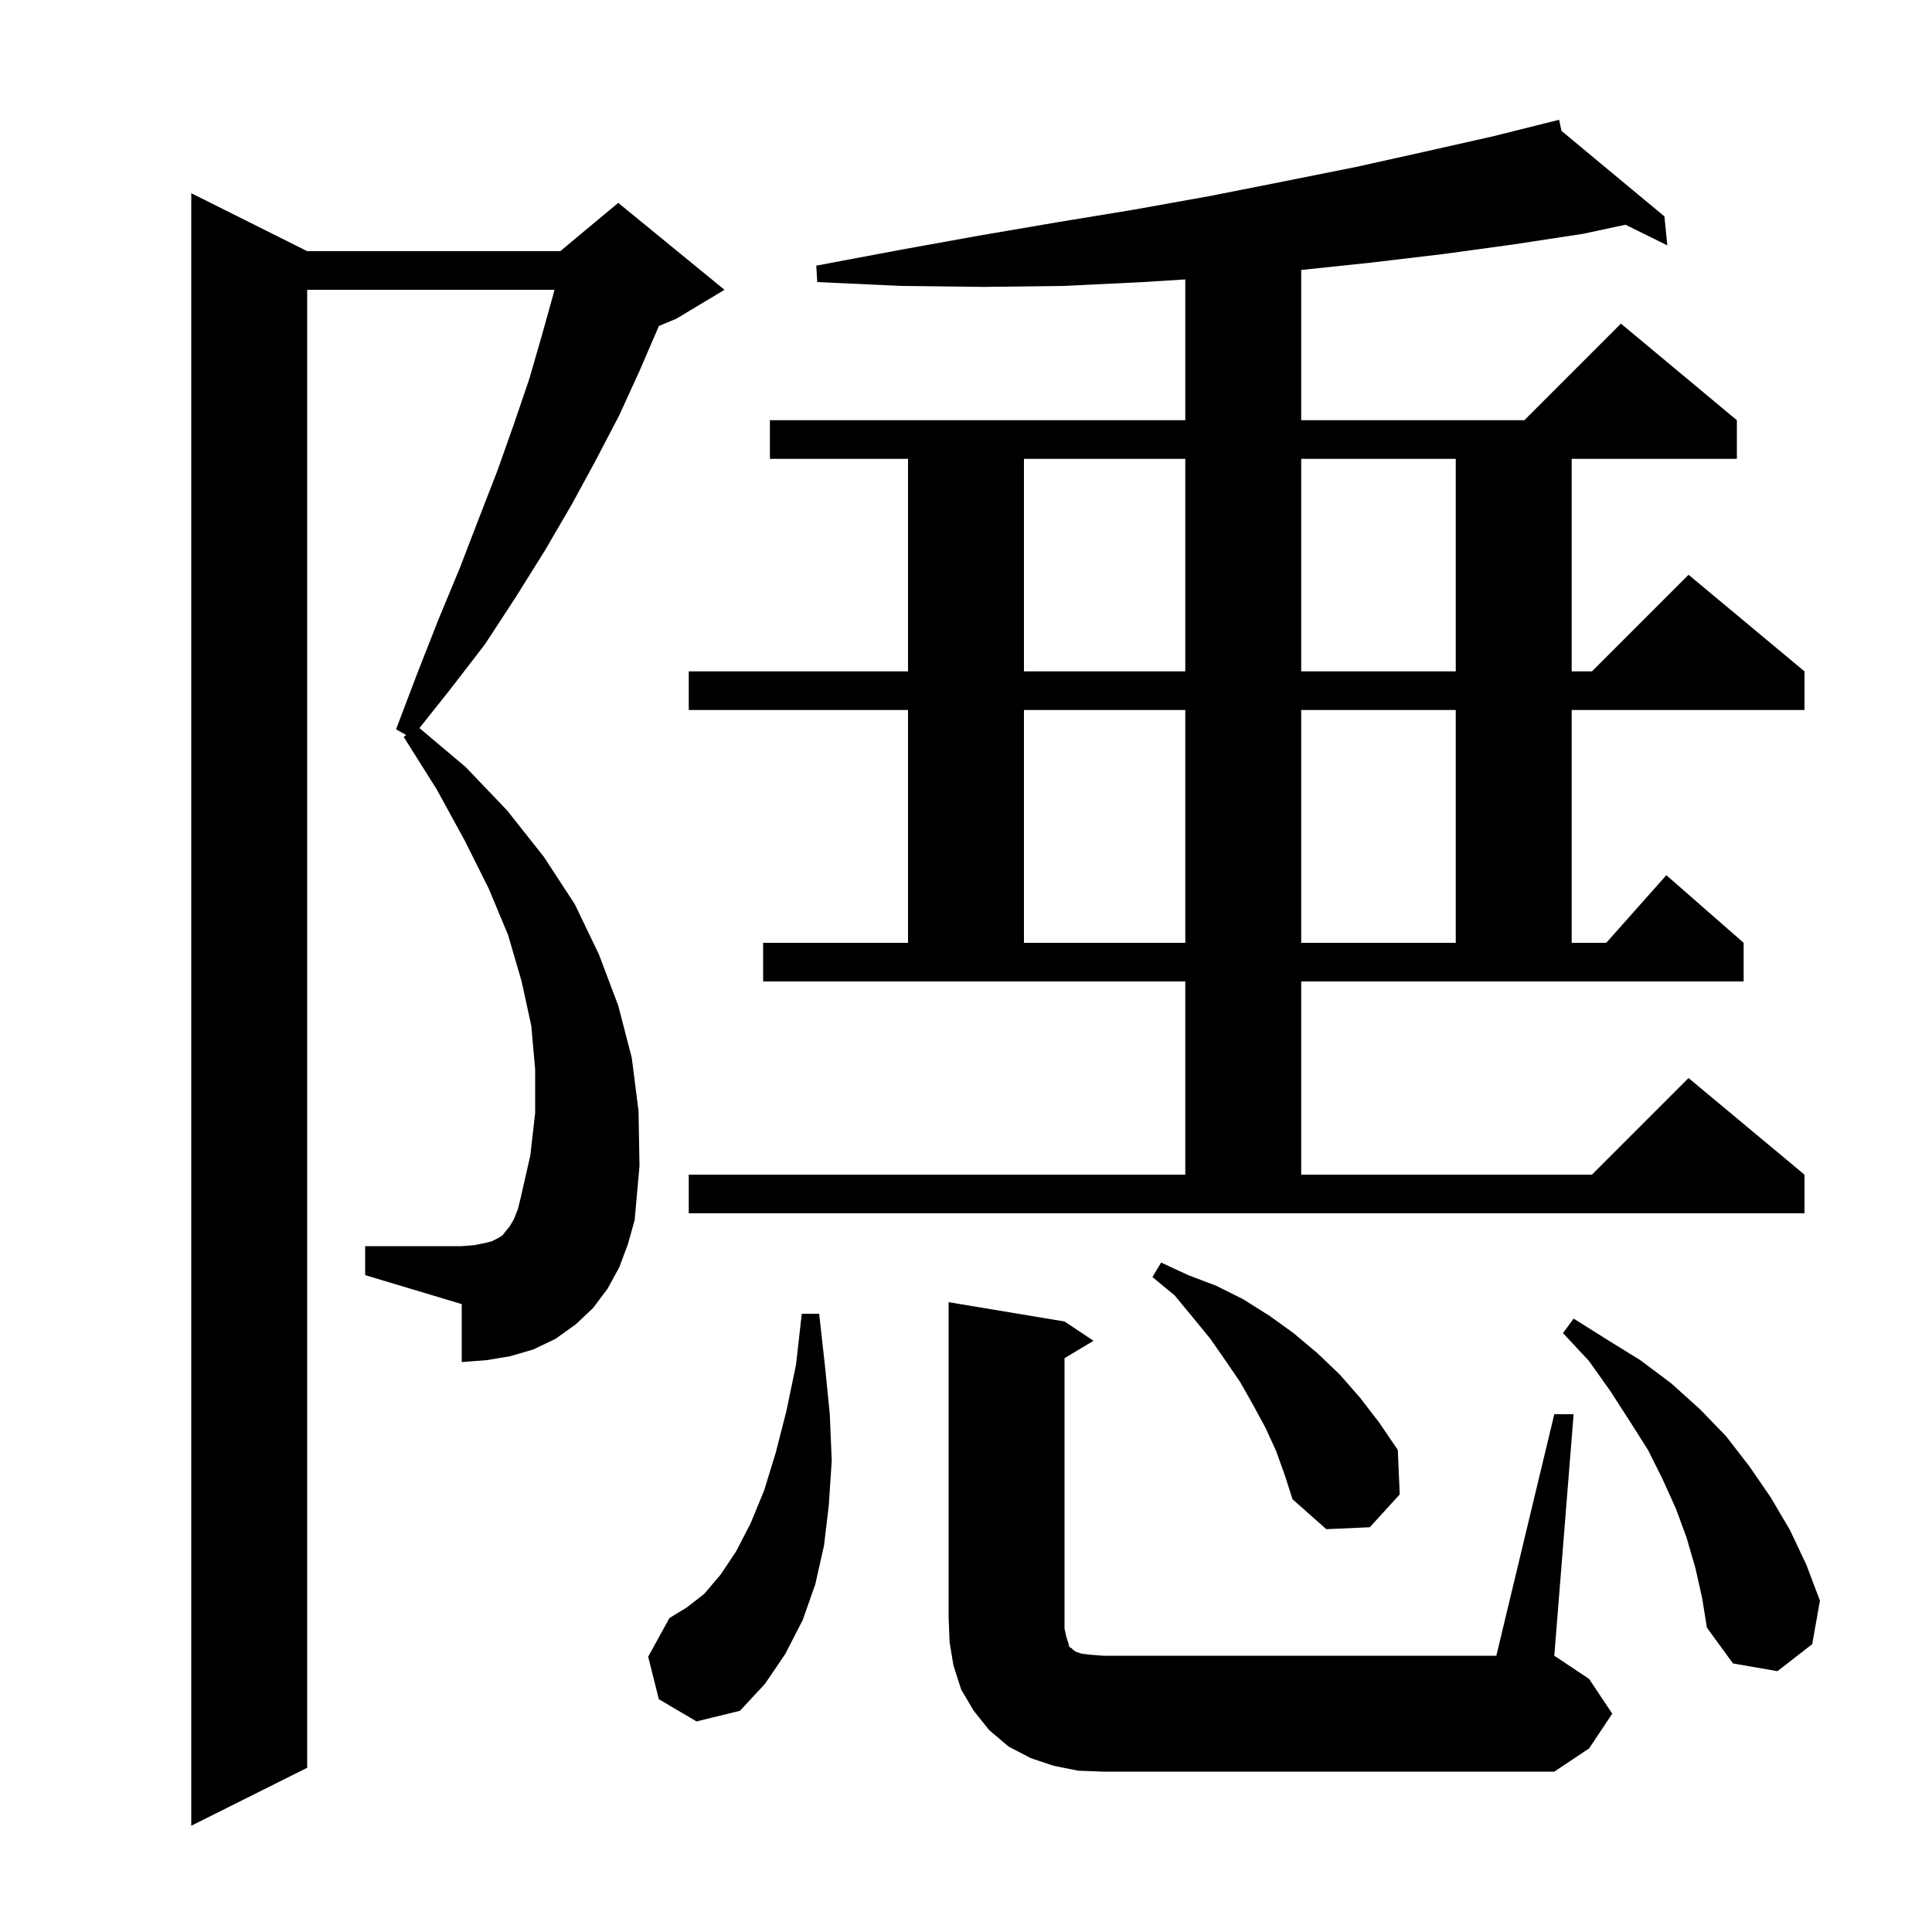 <svg xmlns="http://www.w3.org/2000/svg" xmlns:xlink="http://www.w3.org/1999/xlink" version="1.1" baseProfile="full" viewBox="0 0 200 200" width="200" height="200"><g fill="currentColor"><path d="M 64.1 131.2 L 62.9 133.4 L 61.4 135.4 L 59.6 137.1 L 57.5 138.6 L 55.2 139.7 L 52.8 140.4 L 50.4 140.8 L 47.8 141.0 L 47.8 135.0 L 37.8 132.0 L 37.8 129.0 L 47.8 129.0 L 49.1 128.9 L 50.1 128.7 L 50.9 128.5 L 51.5 128.2 L 52.0 127.9 L 52.8 126.9 L 53.2 126.2 L 53.6 125.2 L 53.9 124.0 L 54.9 119.6 L 55.4 115.2 L 55.4 110.7 L 55.0 106.2 L 54.0 101.6 L 52.6 96.8 L 50.6 92.0 L 48.1 87.0 L 45.2 81.7 L 41.8 76.3 L 42.036 76.083 L 41.0 75.5 L 43.2 69.7 L 45.4 64.1 L 47.6 58.8 L 49.6 53.6 L 51.5 48.7 L 53.2 43.9 L 54.8 39.2 L 56.1 34.7 L 57.3 30.4 L 57.395 30.0 L 31.8 30.0 L 31.8 183.0 L 19.8 189.0 L 19.8 20.0 L 31.8 26.0 L 58.0 26.0 L 64.0 21.0 L 75.0 30.0 L 70.0 33.0 L 68.199 33.751 L 68.1 34.0 L 66.2 38.4 L 64.1 43.0 L 61.7 47.6 L 59.2 52.2 L 56.4 57.0 L 53.4 61.8 L 50.2 66.7 L 46.5 71.5 L 43.42 75.37 L 48.2 79.4 L 52.5 83.9 L 56.3 88.7 L 59.5 93.6 L 62.0 98.8 L 64.0 104.1 L 65.4 109.5 L 66.1 115.0 L 66.2 120.7 L 65.7 126.3 L 65.0 128.8 Z M 160.9 146.4 L 162.9 146.4 L 160.9 171.4 L 164.5 173.8 L 166.9 177.4 L 164.5 181.0 L 160.9 183.4 L 114.2 183.4 L 111.6 183.3 L 109.1 182.8 L 106.7 182.0 L 104.4 180.8 L 102.4 179.1 L 100.8 177.1 L 99.5 174.9 L 98.7 172.4 L 98.3 170.0 L 98.2 167.4 L 98.2 134.8 L 110.2 136.8 L 113.2 138.8 L 110.2 140.6 L 110.2 168.6 L 110.4 169.5 L 110.6 170.1 L 110.7 170.5 L 110.9 170.6 L 111.1 170.8 L 111.4 171.0 L 112.0 171.2 L 112.9 171.3 L 114.2 171.4 L 154.9 171.4 Z M 68.2 175.9 L 67.1 171.5 L 69.3 167.5 L 71.1 166.4 L 72.9 165.0 L 74.6 163.0 L 76.2 160.6 L 77.7 157.7 L 79.1 154.3 L 80.3 150.4 L 81.4 146.1 L 82.4 141.3 L 83.0 136.0 L 84.8 136.0 L 85.4 141.4 L 85.9 146.4 L 86.1 151.2 L 85.8 155.8 L 85.3 160.0 L 84.4 164.0 L 83.1 167.7 L 81.3 171.2 L 79.2 174.3 L 76.6 177.1 L 72.1 178.2 Z M 175.5 162.3 L 174.6 159.2 L 173.5 156.2 L 172.1 153.1 L 170.6 150.1 L 168.7 147.1 L 166.7 144.0 L 164.5 140.9 L 161.8 138.0 L 162.9 136.5 L 166.4 138.7 L 169.8 140.8 L 173.0 143.2 L 176.0 145.9 L 178.7 148.7 L 181.1 151.8 L 183.3 155.0 L 185.3 158.4 L 187.0 162.0 L 188.4 165.7 L 187.6 170.2 L 184.0 173.0 L 179.4 172.2 L 176.7 168.5 L 176.2 165.4 Z M 132.1 150.2 L 131.0 147.8 L 129.7 145.4 L 128.4 143.1 L 126.9 140.9 L 125.3 138.6 L 123.5 136.4 L 121.6 134.1 L 119.3 132.2 L 120.2 130.7 L 123.0 132.0 L 125.9 133.1 L 128.7 134.5 L 131.4 136.2 L 133.9 138.0 L 136.4 140.1 L 138.7 142.3 L 140.8 144.7 L 142.8 147.3 L 144.7 150.1 L 144.9 154.7 L 141.8 158.1 L 137.3 158.3 L 133.8 155.2 L 133.0 152.7 Z M 134.7 121.6 L 164.8 121.6 L 174.8 111.6 L 186.8 121.6 L 186.8 125.6 L 71.3 125.6 L 71.3 121.6 L 122.7 121.6 L 122.7 101.6 L 79.0 101.6 L 79.0 97.6 L 94.0 97.6 L 94.0 73.5 L 71.3 73.5 L 71.3 69.5 L 94.0 69.5 L 94.0 47.5 L 79.7 47.5 L 79.7 43.5 L 122.7 43.5 L 122.7 28.925 L 118.3 29.2 L 110.1 29.6 L 101.8 29.7 L 93.3 29.6 L 84.6 29.2 L 84.5 27.5 L 93.0 25.9 L 101.3 24.4 L 109.5 23.0 L 117.4 21.7 L 125.2 20.3 L 132.8 18.8 L 140.3 17.3 L 147.5 15.7 L 154.6 14.1 L 160.507 12.623 L 160.5 12.6 L 160.523 12.619 L 161.4 12.4 L 161.644 13.55 L 172.3 22.4 L 172.6 25.4 L 168.268 23.264 L 163.9 24.2 L 156.7 25.3 L 149.4 26.3 L 141.8 27.2 L 134.7 27.947 L 134.7 43.5 L 157.8 43.5 L 167.8 33.5 L 179.8 43.5 L 179.8 47.5 L 162.7 47.5 L 162.7 69.5 L 164.8 69.5 L 174.8 59.5 L 186.8 69.5 L 186.8 73.5 L 162.7 73.5 L 162.7 97.6 L 166.278 97.6 L 172.5 90.6 L 180.5 97.6 L 180.5 101.6 L 134.7 101.6 Z M 106.0 73.5 L 106.0 97.6 L 122.7 97.6 L 122.7 73.5 Z M 134.7 73.5 L 134.7 97.6 L 150.7 97.6 L 150.7 73.5 Z M 106.0 47.5 L 106.0 69.5 L 122.7 69.5 L 122.7 47.5 Z M 134.7 47.5 L 134.7 69.5 L 150.7 69.5 L 150.7 47.5 Z "/></g></svg>
